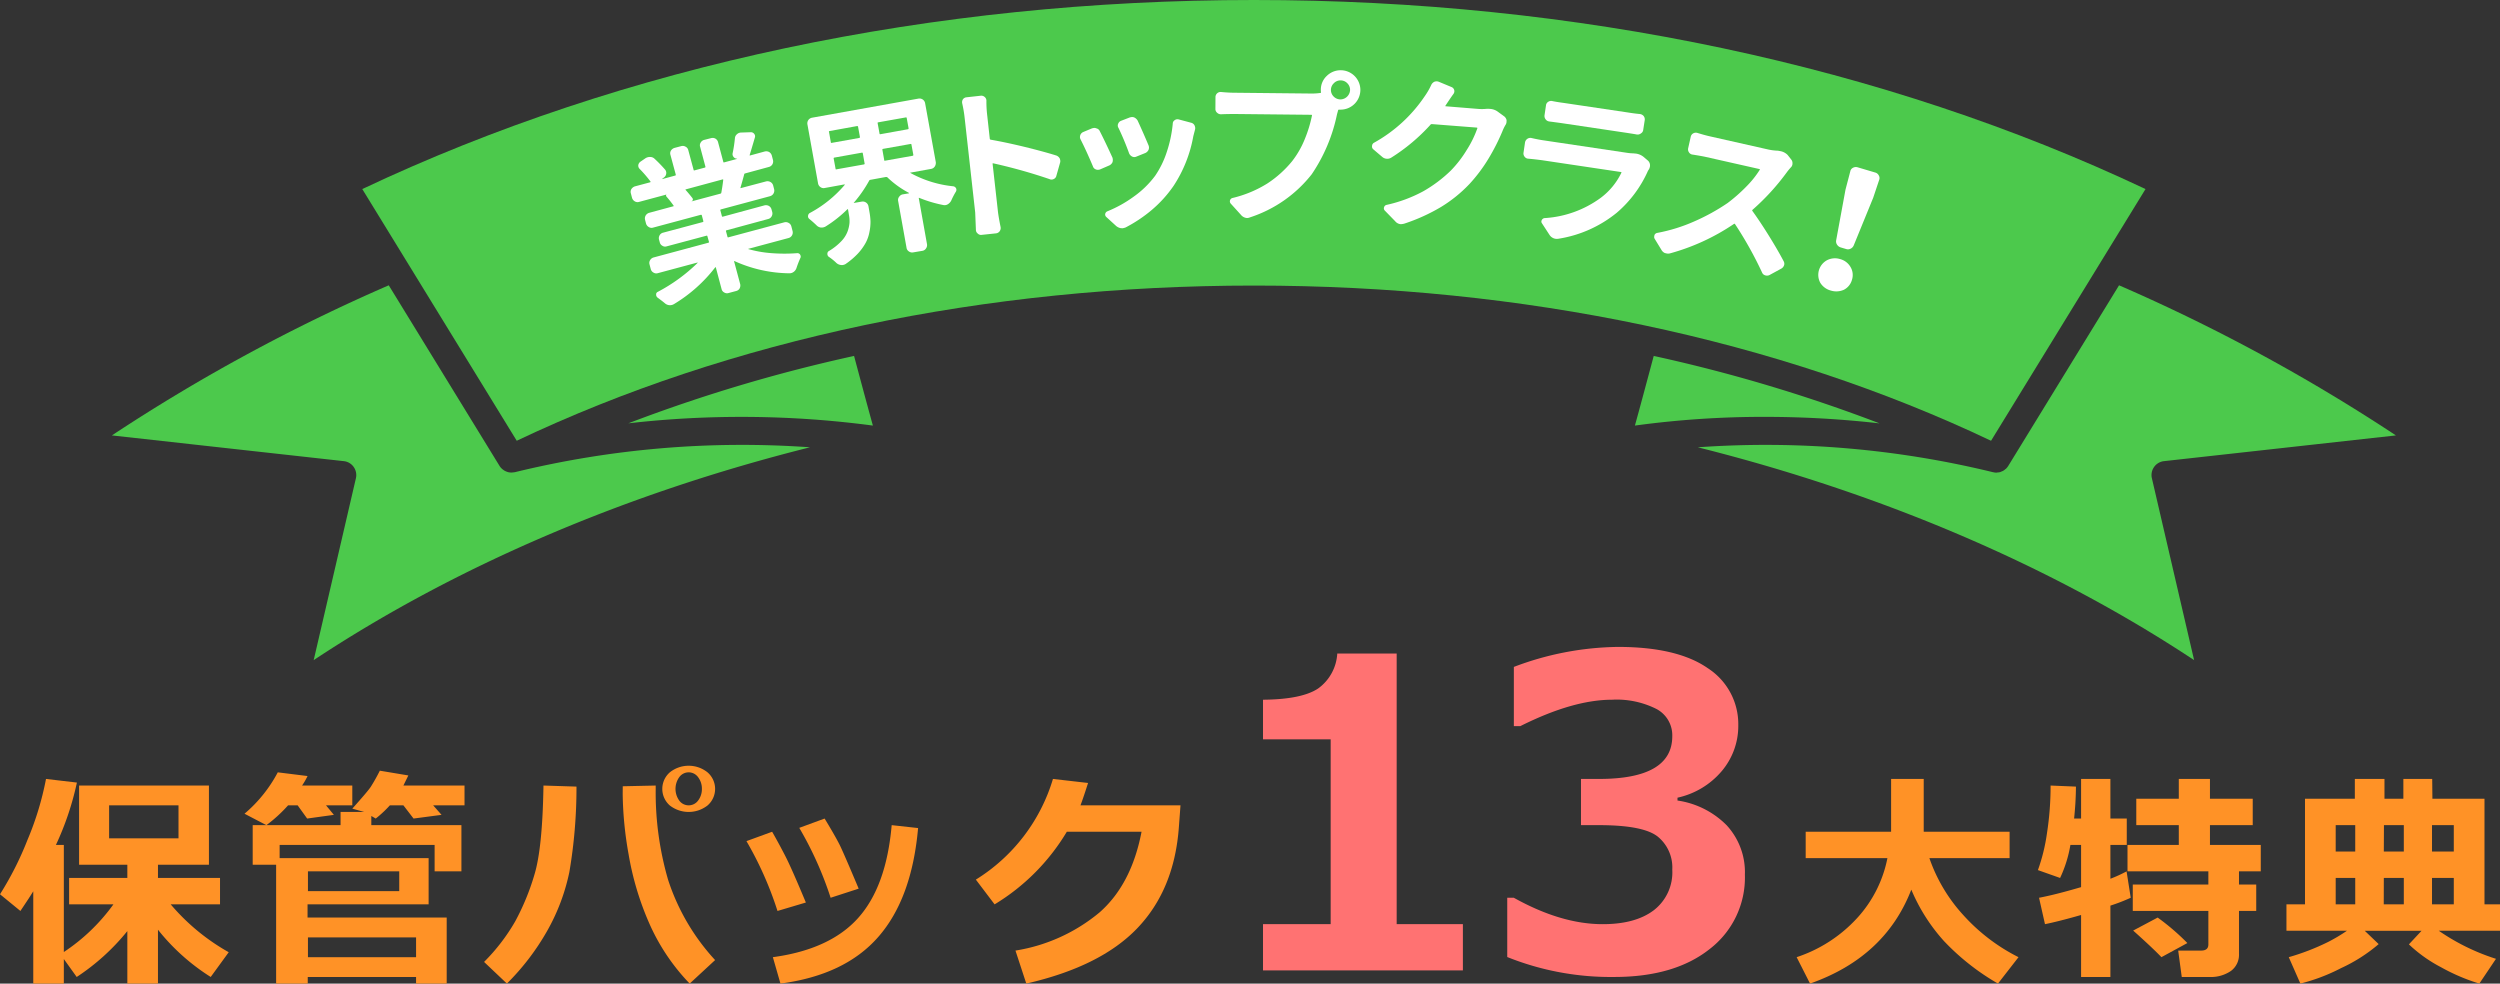 <svg xmlns="http://www.w3.org/2000/svg" width="378.72" height="149" viewBox="0 0 378.72 149">
  <rect x="0" y="0" width="378.72" height="149" fill="#333333" stroke="none"/>
  <g transform="translate(-116.55 -197.5)">
    <path d="M442.87,268.24a2.114,2.114,0,0,1,1.48-.88l35.15-3.9a274.171,274.171,0,0,0-41.94-22.74l-16.79,27.37a2.434,2.434,0,0,1-.35.43l-.09.06a1.976,1.976,0,0,1-.34.25,1.219,1.219,0,0,1-.17.07,2.148,2.148,0,0,1-.32.13,1.862,1.862,0,0,1-.34.04,1.081,1.081,0,0,1-.19.03,2.069,2.069,0,0,1-.49-.07h-.03a145.2,145.2,0,0,0-44.7-3.77c28,7.02,53.71,18.03,75.18,32.24l-6.4-27.57A2.12,2.12,0,0,1,442.87,268.24Z" fill="#4cc94c"/>
    <path d="M401.29,261.64a238.263,238.263,0,0,0-34.22-10.22c-1.1,4.11-2.05,7.66-2.85,10.55a143.725,143.725,0,0,1,19.82-1.32A153.187,153.187,0,0,1,401.29,261.64Z" fill="#4cc94c"/>
    <path d="M194.55,269.03a2.6,2.6,0,0,1-.26.03l-.16.02a2.154,2.154,0,0,1-.67-.07l-.1-.04a2.013,2.013,0,0,1-.51-.25l-.15-.11a2.132,2.132,0,0,1-.47-.52l-16.79-27.37a274.171,274.171,0,0,0-41.94,22.74l35.15,3.9a2.094,2.094,0,0,1,1.48.88,2.12,2.12,0,0,1,.34,1.69l-6.4,27.57c21.47-14.21,47.18-25.22,75.18-32.24A145.2,145.2,0,0,0,194.55,269.03Z" fill="#4cc94c"/>
    <path d="M211.73,261.63a150.96,150.96,0,0,1,37.05.34c-.8-2.9-1.76-6.46-2.85-10.55A239.258,239.258,0,0,0,211.73,261.63Z" fill="#4cc94c"/>
    <path d="M441.57,226.14C401.93,207.4,355.29,197.5,306.5,197.5s-95.43,9.9-135.07,28.64l23.4,38.13c32.37-15.38,70.93-23.51,111.67-23.51s79.3,8.13,111.67,23.51Z" fill="#4cc94c"/>
    <path d="M236.43,231.79a.8.8,0,0,0-.41-.52.845.845,0,0,0-.66-.09l-8.46,2.27c-.07.03-.13,0-.14-.06l-.23-.86c-.03-.08,0-.12.08-.14l6.3-1.71a.817.817,0,0,0,.53-.4.857.857,0,0,0,.1-.64l-.11-.4a.844.844,0,0,0-.4-.54.915.915,0,0,0-.67-.09l-6.3,1.71c-.08.02-.13,0-.15-.07l-.23-.87c-.03-.08,0-.13.08-.16l7.44-2a.866.866,0,0,0,.53-.41.877.877,0,0,0,.09-.65l-.15-.58a.835.835,0,0,0-.41-.51.9.9,0,0,0-.66-.09l-3.81,1.01c-.06.03-.09,0-.06-.08.19-.65.38-1.32.56-2.01.01-.07.06-.11.14-.13l3.6-.98a.85.85,0,0,0,.53-.4.886.886,0,0,0,.08-.68l-.17-.65a.918.918,0,0,0-.42-.54.935.935,0,0,0-.66-.07l-2.2.6c-.07.02-.09,0-.07-.08.17-.55.43-1.42.78-2.62a.572.572,0,0,0-.09-.56.615.615,0,0,0-.53-.26l-1.49.05a.952.952,0,0,0-.62.27.859.859,0,0,0-.29.6,20.315,20.315,0,0,1-.34,2.24.659.659,0,0,0,.13.58.667.667,0,0,0,.54.27c0,.03-.02.04-.03.04l-1.94.52c-.06.03-.1-.01-.12-.09l-.8-3a.854.854,0,0,0-.41-.52.888.888,0,0,0-.66-.06l-1.05.27a.856.856,0,0,0-.5.39.752.752,0,0,0-.09.65l.8,3a.109.109,0,0,1-.09.15l-1.56.42c-.08.03-.13-.01-.14-.09l-.81-3a.766.766,0,0,0-.41-.5.833.833,0,0,0-.63-.09l-1.02.27a.961.961,0,0,0-.55.4.787.787,0,0,0-.09.65l.81,3c.01.08-.01.13-.07.14l-1.98.54c-.02,0-.02,0-.02-.02s0-.02.02-.02l.25-.2a.806.806,0,0,0,.35-.56.764.764,0,0,0-.17-.64,21.141,21.141,0,0,0-1.57-1.62.957.957,0,0,0-.67-.29,1.256,1.256,0,0,0-.71.18l-.79.54a.8.8,0,0,0-.32.53.7.7,0,0,0,.21.56,18.7,18.7,0,0,1,1.63,1.89c.05.08.02.11-.06.14l-2.28.61a1.011,1.011,0,0,0-.54.41.8.8,0,0,0-.08.66l.17.65a.91.91,0,0,0,.42.55.789.789,0,0,0,.67.08l4.17-1.12a.138.138,0,0,0-.1.13.29.29,0,0,0,.05.18,16.111,16.111,0,0,1,1.09,1.38c.03.05.02.09-.04.1l-3.66.99a.9.9,0,0,0-.53.41.871.871,0,0,0-.09.65l.15.58a.863.863,0,0,0,.41.51.774.774,0,0,0,.66.09l7.22-1.94a.128.128,0,0,1,.16.09l.23.88c.01.06-.01.1-.09.13l-6.02,1.61a.821.821,0,0,0-.52.4.867.867,0,0,0-.08.67l.11.4a.766.766,0,0,0,.39.51.738.738,0,0,0,.65.09l6.02-1.61a.1.1,0,0,1,.15.07l.24.86a.106.106,0,0,1-.09.13l-8.29,2.23a.868.868,0,0,0-.53.4.791.791,0,0,0-.09.67l.18.69a.847.847,0,0,0,.41.53.791.791,0,0,0,.67.09l6-1.61h.02v.05a25.551,25.551,0,0,1-6.05,4.4.4.4,0,0,0-.23.42.614.614,0,0,0,.01.14.639.639,0,0,0,.21.31c.35.26.72.53,1.09.84a1.166,1.166,0,0,0,1.4.13,22.527,22.527,0,0,0,6.23-5.55c.05-.05.07-.05.1,0l.87,3.28a.766.766,0,0,0,.39.51.791.791,0,0,0,.67.09l1.16-.31a.806.806,0,0,0,.52-.4.952.952,0,0,0,.08-.64l-.92-3.43c-.02-.05,0-.08.08-.05a20.519,20.519,0,0,0,8.25,1.84,1.066,1.066,0,0,0,.69-.21,1.179,1.179,0,0,0,.43-.6,15.827,15.827,0,0,1,.61-1.56.509.509,0,0,0,.01-.3l-.07-.16a.479.479,0,0,0-.43-.22,25.259,25.259,0,0,1-3.89,0,17.342,17.342,0,0,1-3.5-.61c-.03,0-.04-.02-.04-.03s0-.01.03-.02l6.07-1.63a.832.832,0,0,0,.53-.41.867.867,0,0,0,.08-.67Zm-10.61-5.09a.184.184,0,0,1-.11.13L221.34,228l-.01-.03a.243.243,0,0,0,.17-.17.371.371,0,0,0-.04-.27c-.3-.39-.65-.81-1.04-1.25-.05-.05-.04-.08.04-.1l5.55-1.5c.07-.02.1.01.1.08C226.01,225.62,225.9,226.25,225.82,226.7Z" fill="#fff" fill-rule="evenodd"/>
    <path d="M256.7,213.17a.866.866,0,0,0-1.03-.73l-16.1,2.89a.888.888,0,0,0-.57.36.9.9,0,0,0-.13.68l1.6,8.88a.86.86,0,0,0,.35.58.8.8,0,0,0,.67.15l3.01-.55.02.03v.04a18.157,18.157,0,0,1-5.26,4.25.534.534,0,0,0-.3.46.33.33,0,0,0,0,.14.536.536,0,0,0,.22.34c.37.3.72.61,1.07.95a1.1,1.1,0,0,0,.65.33,1.247,1.247,0,0,0,.72-.16,18.827,18.827,0,0,0,3.29-2.6c.06-.05.08-.04.11.04l.13.78a4.856,4.856,0,0,1,.09,1.23,5.077,5.077,0,0,1-.29,1.29,4.319,4.319,0,0,1-.95,1.49,8.794,8.794,0,0,1-1.85,1.47.458.458,0,0,0-.26.44.519.519,0,0,0,.22.46,8.21,8.21,0,0,1,1.16.94,1.214,1.214,0,0,0,.65.29.969.969,0,0,0,.34,0,1.173,1.173,0,0,0,.38-.14,11.318,11.318,0,0,0,1.89-1.61,8.094,8.094,0,0,0,1.18-1.64,5.71,5.71,0,0,0,.56-1.66,7.361,7.361,0,0,0,.15-1.55,9.6,9.6,0,0,0-.16-1.44l-.15-.86a.881.881,0,0,0-1.01-.7l-1.17.2c-.03,0-.04,0-.04-.02s0-.04.03-.04a19.411,19.411,0,0,0,2.32-3.35.219.219,0,0,1,.17-.09l2.35-.43a.477.477,0,0,1,.2.04,14.366,14.366,0,0,0,3.28,2.37c.01,0,.01,0,.01.03s-.01.04-.02.04l-.9.15a.841.841,0,0,0-.57.37.758.758,0,0,0-.15.65l1.27,7.08a.768.768,0,0,0,.36.55.833.833,0,0,0,.67.14l1.36-.23a.78.78,0,0,0,.56-.37.847.847,0,0,0,.15-.64l-1.24-6.94c-.03-.07,0-.1.08-.07a19.526,19.526,0,0,0,3.62,1.08.939.939,0,0,0,.7-.12,1.415,1.415,0,0,0,.5-.53,11.841,11.841,0,0,1,.71-1.37.516.516,0,0,0,.08-.35.548.548,0,0,0-.05-.17.574.574,0,0,0-.43-.3,16.994,16.994,0,0,1-6.47-2.01c-.03,0-.04-.01-.03-.04,0-.01.01-.02.03-.02l3.11-.56a.839.839,0,0,0,.57-.37,1,1,0,0,0,.15-.67Zm-6.05,8.67c-.1.02-.15,0-.15-.08l-.28-1.58c-.02-.06.02-.1.11-.13l4.16-.74c.08-.01.12.01.13.08l.29,1.58c0,.07-.03.11-.11.13Zm-.72-4.01c-.09.02-.14-.02-.14-.09l-.29-1.59c-.03-.05.01-.09.1-.12l4.16-.74c.08-.02.12.01.14.06l.29,1.59c0,.08-.03.13-.1.14Zm-3.56-1.23a.149.149,0,0,1,.16.07l.29,1.59a.132.132,0,0,1-.12.14l-4.14.74c-.1.03-.15-.01-.15-.09l-.28-1.59c-.03-.05.01-.09.1-.11Zm.73,4.03a.111.111,0,0,1,.15.07l.28,1.58a.116.116,0,0,1-.11.13l-4.15.74c-.09.03-.14,0-.14-.08l-.29-1.57c-.01-.07.03-.11.12-.13Z" fill="#fff" fill-rule="evenodd"/>
    <path d="M271.76,219.75q-2.85-.69-5.14-1.09c-.08-.03-.13-.07-.13-.15l-.39-3.55a16.925,16.925,0,0,1-.12-2.19.737.737,0,0,0-.25-.57.771.771,0,0,0-.61-.2l-2.18.24a.75.75,0,0,0-.53.32.821.821,0,0,0-.09.63,18.881,18.881,0,0,1,.36,2.15l1.6,14.34.11,2.71a.706.706,0,0,0,.29.5.67.67,0,0,0,.58.19l2.18-.23a.787.787,0,0,0,.54-.31.833.833,0,0,0,.15-.63c-.24-1.2-.38-2.06-.43-2.6l-.78-6.98c-.02-.07.01-.09.09-.09a80.84,80.84,0,0,1,8.52,2.39.71.71,0,0,0,.65-.01.7.7,0,0,0,.4-.5l.55-1.94a.824.824,0,0,0,.04-.35,1.23,1.23,0,0,0-.09-.34.979.979,0,0,0-.51-.43C275.27,220.65,273.66,220.22,271.76,219.75Z" fill="#fff" fill-rule="evenodd"/>
    <path d="M282.11,222.69a.713.713,0,0,0,.44.47.685.685,0,0,0,.36.06.8.8,0,0,0,.3-.06l1.41-.61a1,1,0,0,0,.47-.5,1.393,1.393,0,0,0,.04-.35,1.543,1.543,0,0,0-.05-.31c-.69-1.51-1.33-2.86-1.92-4.01a.715.715,0,0,0-.51-.43.726.726,0,0,0-.36-.07,2.17,2.17,0,0,0-.33.07l-1.34.56a.822.822,0,0,0-.42.46,1.107,1.107,0,0,0-.05.3.781.781,0,0,0,.09.34C280.82,219.75,281.44,221.1,282.11,222.69Zm11.19-2.16a14.04,14.04,0,0,1-1.76,3.6,14.376,14.376,0,0,1-3.22,3.14,18.51,18.51,0,0,1-3.99,2.23.546.546,0,0,0-.35.39.492.492,0,0,0,.16.48l1.5,1.37a1.565,1.565,0,0,0,.66.32l.29.02a2.167,2.167,0,0,0,.47-.12,21.3,21.3,0,0,0,3.94-2.63,18.467,18.467,0,0,0,3.33-3.67,20.026,20.026,0,0,0,2.99-7.52l.26-1a.893.893,0,0,0,.03-.27,1.145,1.145,0,0,0-.11-.39.776.776,0,0,0-.52-.39l-1.91-.51a1.621,1.621,0,0,0-.22-.01.636.636,0,0,0-.35.14.6.6,0,0,0-.29.53A19.183,19.183,0,0,1,293.3,220.53Zm-5.7.21a.976.976,0,0,0,.46.48.742.742,0,0,0,.65,0l1.34-.54a.994.994,0,0,0,.49-.48.89.89,0,0,0,0-.68q-.765-1.83-1.65-3.75a1.2,1.2,0,0,0-.52-.48.958.958,0,0,0-.37-.06,2.657,2.657,0,0,0-.3.06l-1.32.51a.763.763,0,0,0-.44.44.665.665,0,0,0,.05.64A41.442,41.442,0,0,1,287.6,220.74Z" fill="#fff" fill-rule="evenodd"/>
    <path d="M301.56,211.44a.776.776,0,0,0-.88.74l-.01,1.81a.723.723,0,0,0,.26.59.82.82,0,0,0,.61.23c.71-.03,1.42-.04,2.11-.04l11.54.12c.08,0,.12.04.11.1a19.519,19.519,0,0,1-1.11,3.63,13.9,13.9,0,0,1-1.9,3.3,16.4,16.4,0,0,1-3.73,3.36,17.627,17.627,0,0,1-5.29,2.21.519.519,0,0,0-.27.86l1.53,1.69a1.306,1.306,0,0,0,.93.49,1.272,1.272,0,0,0,.47-.11,19.563,19.563,0,0,0,9.33-6.52,25.194,25.194,0,0,0,3.83-9.08l.17-.62a.129.129,0,0,1,.14-.09h.22a3,3,0,0,0,3.01-2.96,2.991,2.991,0,0,0-5.09-2.15,2.846,2.846,0,0,0-.9,2.1,2.236,2.236,0,0,0,.02.36q.03.12-.09.12a8.917,8.917,0,0,1-1.33.09l-11.57-.12C303.1,211.55,302.4,211.52,301.56,211.44Zm17.03.69a1.4,1.4,0,0,1,.03-2.03,1.365,1.365,0,0,1,1.04-.42,1.38,1.38,0,0,1,1,.44,1.412,1.412,0,0,1,.41,1.02,1.489,1.489,0,0,1-1.44,1.42A1.443,1.443,0,0,1,318.59,212.13Z" fill="#fff" fill-rule="evenodd"/>
    <path d="M340.48,214l-4.91-.4c-.07,0-.1-.03-.05-.09l.01-.02c.45-.68.84-1.27,1.2-1.76a.679.679,0,0,0-.26-1.03l-1.95-.81a1.264,1.264,0,0,0-.28-.07,1.059,1.059,0,0,0-.39.06,1.017,1.017,0,0,0-.48.48,10.667,10.667,0,0,1-1,1.73,22.254,22.254,0,0,1-7.65,7.02.574.574,0,0,0-.32.5.539.539,0,0,0,.19.51l1.33,1.13a1.156,1.156,0,0,0,1.39.13,28.3,28.3,0,0,0,5.98-5.03c.03-.04.1-.05.19-.05l6.81.53c.05.02.08.06.06.11a15.8,15.8,0,0,1-1.61,3.28,17,17,0,0,1-2.44,3.15,20.549,20.549,0,0,1-4.15,3.11,21.261,21.261,0,0,1-5.56,2.06.5.5,0,0,0-.37.36.477.477,0,0,0,.1.49l1.57,1.61a1.23,1.23,0,0,0,.84.46,2.162,2.162,0,0,0,.58-.09,27.889,27.889,0,0,0,5.56-2.53,20.9,20.9,0,0,0,4.27-3.45,23.617,23.617,0,0,0,2.96-3.96,31.513,31.513,0,0,0,2.05-4.05,6.25,6.25,0,0,1,.5-1.01.9.9,0,0,0,.12-.41l.01-.25a1,1,0,0,0-.37-.59l-1.03-.75a2.214,2.214,0,0,0-1.07-.37,4.263,4.263,0,0,0-.5-.02A7.374,7.374,0,0,1,340.48,214Z" fill="#fff" fill-rule="evenodd"/>
    <path d="M353.03,216.14l9.58,1.43c.65.1,1.27.19,1.87.3a.432.432,0,0,0,.05.01.8.8,0,0,0,.6-.17.7.7,0,0,0,.35-.55l.23-1.48a.819.819,0,0,0-.19-.63.919.919,0,0,0-.5-.27.539.539,0,0,1-.08-.01c-.55-.05-1.16-.13-1.84-.24l-9.61-1.43c-.68-.09-1.25-.18-1.74-.28a.8.8,0,0,0-.66.1.708.708,0,0,0-.34.53l-.22,1.49a.831.831,0,0,0,.18.66.776.776,0,0,0,.54.3.2.2,0,0,0,.05.01C351.86,215.98,352.43,216.06,353.03,216.14Zm9.94,4.5-12.39-1.85c-.6-.08-1.28-.21-2.02-.38a.8.8,0,0,0-.65.13.838.838,0,0,0-.34.55l-.22,1.51a.766.766,0,0,0,.16.64.719.719,0,0,0,.56.3c.7.06,1.39.14,2.07.23l11.97,1.79c.08.02.09.06.05.13A10.357,10.357,0,0,1,359,227.5a16,16,0,0,1-8.47,3.04.542.542,0,0,0-.42.3.439.439,0,0,0,.03.49l1.14,1.75a1.323,1.323,0,0,0,.89.59,1.62,1.62,0,0,0,.44,0,18.523,18.523,0,0,0,8.87-3.95,17.847,17.847,0,0,0,4.72-6.35l.17-.26a1.707,1.707,0,0,0,.13-.4,1.5,1.5,0,0,0,0-.3.977.977,0,0,0-.33-.6l-.67-.57a2.4,2.4,0,0,0-1.11-.47l-.43-.04A6.746,6.746,0,0,1,362.97,220.64Z" fill="#fff" fill-rule="evenodd"/>
    <path d="M384.21,220.1l-8.52-1.92c-.59-.13-1.25-.31-1.99-.54a.823.823,0,0,0-.64.06.757.757,0,0,0-.38.5l-.39,1.74a.786.786,0,0,0,.12.64.728.728,0,0,0,.56.34c.88.14,1.56.26,2.01.36l8.11,1.83c.05.02.08.05.05.1a14.721,14.721,0,0,1-2.06,2.57,24.726,24.726,0,0,1-2.81,2.47,30.812,30.812,0,0,1-4.99,2.76,25.3,25.3,0,0,1-5.66,1.77.561.561,0,0,0-.44.33.677.677,0,0,0-.02.14.518.518,0,0,0,.05.42l1.03,1.69a1.121,1.121,0,0,0,.53.48,1.741,1.741,0,0,1,.22.05,1.142,1.142,0,0,0,.52,0,32.594,32.594,0,0,0,9.7-4.46c.05-.06.1-.04.17.01a56.783,56.783,0,0,1,4.11,7.36.715.715,0,0,0,.47.41.84.84,0,0,0,.64-.04l1.78-.97a.912.912,0,0,0,.46-.59.808.808,0,0,0-.1-.56c-.6-1.14-1.35-2.43-2.22-3.83s-1.71-2.67-2.5-3.76a.116.116,0,0,1,.01-.17,35.082,35.082,0,0,0,5.23-5.73q.2-.27.57-.69a.785.785,0,0,0,.26-.61.866.866,0,0,0-.21-.62l-.52-.66a2.082,2.082,0,0,0-1.03-.57l-.42-.08A8.135,8.135,0,0,1,384.21,220.1Z" fill="#fff" fill-rule="evenodd"/>
    <path d="M397.1,239.89a2.362,2.362,0,0,0-.21-1.93,2.569,2.569,0,0,0-1.58-1.21,2.623,2.623,0,0,0-1.99.17,2.527,2.527,0,0,0-1.02,3.42,2.682,2.682,0,0,0,1.61,1.18,2.789,2.789,0,0,0,1.98-.13A2.41,2.41,0,0,0,397.1,239.89Zm-.87-4.66a.871.871,0,0,0,.67-.06.959.959,0,0,0,.47-.5l2.95-7.22.91-2.72a.768.768,0,0,0-.07-.66.842.842,0,0,0-.49-.42l-2.76-.82a.9.9,0,0,0-.66.09.748.748,0,0,0-.4.52l-.73,2.79-1.41,7.66a.885.885,0,0,0,.13.67.993.993,0,0,0,.55.42Z" fill="#fff" fill-rule="evenodd"/>
    <path d="M133.08,324.5v-5h10.51v5Zm-6.86,18.28,1.95,2.72a33.408,33.408,0,0,0,7.67-6.95v7.95h4.64v-8.16a31.991,31.991,0,0,0,7.99,7.16l2.73-3.75a32.161,32.161,0,0,1-8.79-7.25h7.47v-4h-9.4v-2h7.72v-12H128.53v12h7.31v2h-8.82v4h6.71a28.857,28.857,0,0,1-7.51,7.22V325.5h-1.2a44.007,44.007,0,0,0,3.18-9.45l-4.68-.55a45.858,45.858,0,0,1-2.82,9.27,48.448,48.448,0,0,1-4.15,8.2l3.09,2.53c.84-1.25,1.49-2.23,1.95-2.98V346.5h4.63Z" fill="#ff9226" fill-rule="evenodd"/>
    <path d="M163.2,342.5v-3h16.38v3Zm0-10v-3h13.83v3Zm10.89-18.25a27.547,27.547,0,0,1-1.37,2.44c-.33.5-1.27,1.59-2.8,3.31l1.81.5h-3.59v2H154.83v6h3.55v18h4.79v-1h16.41v1h4.64v-10H163.14v-2h18.34v-7H158.91v-2h23.48v4h4.06v-7H172.8v-1.39l.67.39a17.5,17.5,0,0,0,2.14-2h2.05l1.54,2,4.24-.56-1.27-1.44h4.75v-3h-9.26l.75-1.53Zm-15.46.25a21.112,21.112,0,0,1-5.04,6.27l3.32,1.73a21.986,21.986,0,0,0,3.28-3h1.45l1.44,2,4.05-.56-1.19-1.44h3.98v-3h-7.61a10.483,10.483,0,0,0,.83-1.44Z" fill="#ff9226" fill-rule="evenodd"/>
    <path d="M222.88,317a2.857,2.857,0,0,1-.58,1.78,1.77,1.77,0,0,1-2.85,0,3.049,3.049,0,0,1,0-3.55,1.756,1.756,0,0,1,2.85,0A2.869,2.869,0,0,1,222.88,317Zm.85-2.5a4.575,4.575,0,0,0-5.71,0,3.333,3.333,0,0,0,0,5.02,4.649,4.649,0,0,0,5.71,0,3.314,3.314,0,0,0,0-5.02Zm-24.85,2c-.1,6.31-.55,10.83-1.38,13.53a36.441,36.441,0,0,1-2.91,7.06,29.282,29.282,0,0,1-4.71,6.13l3.46,3.28a36.85,36.85,0,0,0,6.1-7.98,30.715,30.715,0,0,0,3.36-8.91,76.032,76.032,0,0,0,1.08-12.95Zm18.87,14.25a47.339,47.339,0,0,1-1.87-13.66v-.59l-4.99.11-.01,1.2a55.316,55.316,0,0,0,.89,9.08,44.28,44.28,0,0,0,3.09,10.38,31.241,31.241,0,0,0,6.17,9.23l3.85-3.56A32.915,32.915,0,0,1,217.75,330.75Z" fill="#ff9226" fill-rule="evenodd"/>
    <path d="M235.48,327.11c-.64-1.24-1.29-2.44-1.96-3.61l-3.89,1.42a52.979,52.979,0,0,1,4.7,10.58l4.3-1.28C237.17,330.72,236.13,328.36,235.48,327.11Zm16.15-4.61c-.54,6.19-2.22,10.86-5.07,14.05s-7.17,5.17-12.93,5.95l1.15,4c6.5-.86,11.44-3.2,14.83-7.08s5.39-9.36,6.02-16.48Zm-7.82,3.11q-.675-1.365-2.34-4.11l-3.84,1.41a53.641,53.641,0,0,1,4.75,10.59l4.25-1.38Q244.47,326.99,243.81,325.61Z" fill="#ff9226" fill-rule="evenodd"/>
    <path d="M280.23,319.5c.35-.92.72-2.05,1.15-3.39l-5.32-.61a27.055,27.055,0,0,1-11.68,15.25l2.84,3.75a32.084,32.084,0,0,0,10.94-11h11.32c-1.01,5.28-3.12,9.36-6.34,12.2a26.342,26.342,0,0,1-12.76,5.8l1.64,5c7.5-1.72,13.11-4.5,16.84-8.41s5.83-9.01,6.28-15.36l.24-3.23Z" fill="#ff9226" fill-rule="evenodd"/>
    <path d="M338.16,337.5H328.13v-41h-9a7.01,7.01,0,0,1-2.86,5.27q-2.46,1.68-8.39,1.73v6h10.25v28H307.88v7h30.28Z" fill="#ff7272" fill-rule="evenodd"/>
    <path d="M361.08,345.5q9.12,0,14.45-4.22A13.657,13.657,0,0,0,380.88,330a10.477,10.477,0,0,0-2.75-7.47,13.141,13.141,0,0,0-7.46-3.76v-.43a12.162,12.162,0,0,0,6.69-4.01,10.6,10.6,0,0,0,2.52-7,10.078,10.078,0,0,0-4.61-8.6q-4.62-3.225-13.6-3.23a45.683,45.683,0,0,0-15.79,3.03v8.97h.98q7.965-3.99,13.87-4a13.389,13.389,0,0,1,6.77,1.41,4.512,4.512,0,0,1,2.38,4.12c0,4.31-3.71,6.47-11.1,6.47h-2.73v7h2.73q6.78,0,8.94,1.77a6.024,6.024,0,0,1,2.16,4.96,7.246,7.246,0,0,1-2.8,6.16q-2.79,2.115-7.75,2.11-6.285,0-13.45-4h-1v8.98A42.144,42.144,0,0,0,361.08,345.5Z" fill="#ff7272" fill-rule="evenodd"/>
    <path d="M411.03,340.05a35.794,35.794,0,0,0,8.19,6.45l3.11-4a28.384,28.384,0,0,1-8.33-6.34,24.714,24.714,0,0,1-5.17-8.66h12.15v-4H407.97v-8h-4.94v8H390.09v4h12.38a18.769,18.769,0,0,1-4.59,9.08,21.573,21.573,0,0,1-9.16,5.92l2.03,4q11.385-4.005,15.34-14.23A27.453,27.453,0,0,0,411.03,340.05Z" fill="#ff9226" fill-rule="evenodd"/>
    <path d="M443.41,336.5l-3.71,1.97c1.99,1.78,3.41,3.12,4.28,4.03l3.93-2.14A35.117,35.117,0,0,0,443.41,336.5Zm-4.71-7a19.787,19.787,0,0,1-2.45,1.12V325.5h2.48v-4h-2.48v-6h-4.44v6h-1.06a47.863,47.863,0,0,0,.28-4.84l-3.84-.16a46.563,46.563,0,0,1-.56,7.3,27.88,27.88,0,0,1-1.36,5.51l3.36,1.19a19.112,19.112,0,0,0,1.56-5h1.62v6.39c-2.73.8-4.86,1.33-6.37,1.61l.9,4c1.24-.25,3.07-.7,5.47-1.39v9.39h4.44V334.69a27.479,27.479,0,0,0,3.08-1.19Zm17.03,6h2.61v-4h-2.61v-2h3.3v-4h-7.7v-3h6.48v-4h-6.48v-3h-4.72v3h-6.44v4h6.44v3h-7.77v4h12.25v2H439.64v4h11.45v5.08c0,.62-.37.92-1.09.92h-3.48l.54,4h4.17a5.374,5.374,0,0,0,3.29-.92,3.038,3.038,0,0,0,1.21-2.58Z" fill="#ff9226" fill-rule="evenodd"/>
    <path d="M470.38,330.5h2.96v4h-2.96Zm7.29,0h3.03v4h-3.04Zm7.3,0h3.3v4h-3.3Zm-4.27-8v4h-3.03l.02-4Zm-10.32,4v-4h2.96v4Zm14.59,0v-4h3.3v4Zm-10.19,12h8.61l-1.92,2.06a21.391,21.391,0,0,0,4.86,3.46,29.331,29.331,0,0,0,5.81,2.48l2.52-3.75A32.615,32.615,0,0,1,486,338.5h9.27v-4h-2.35v-16h-7.89l-.03-3h-4.37v3h-2.86v-3h-4.49v3h-7.55v16h-2.81v4h9.16a25.353,25.353,0,0,1-2.86,1.7,35.252,35.252,0,0,1-5.95,2.3l1.76,4a28.138,28.138,0,0,0,6.16-2.34,24.363,24.363,0,0,0,5.7-3.64Z" fill="#ff9226" fill-rule="evenodd"/>
  </g>
</svg>
